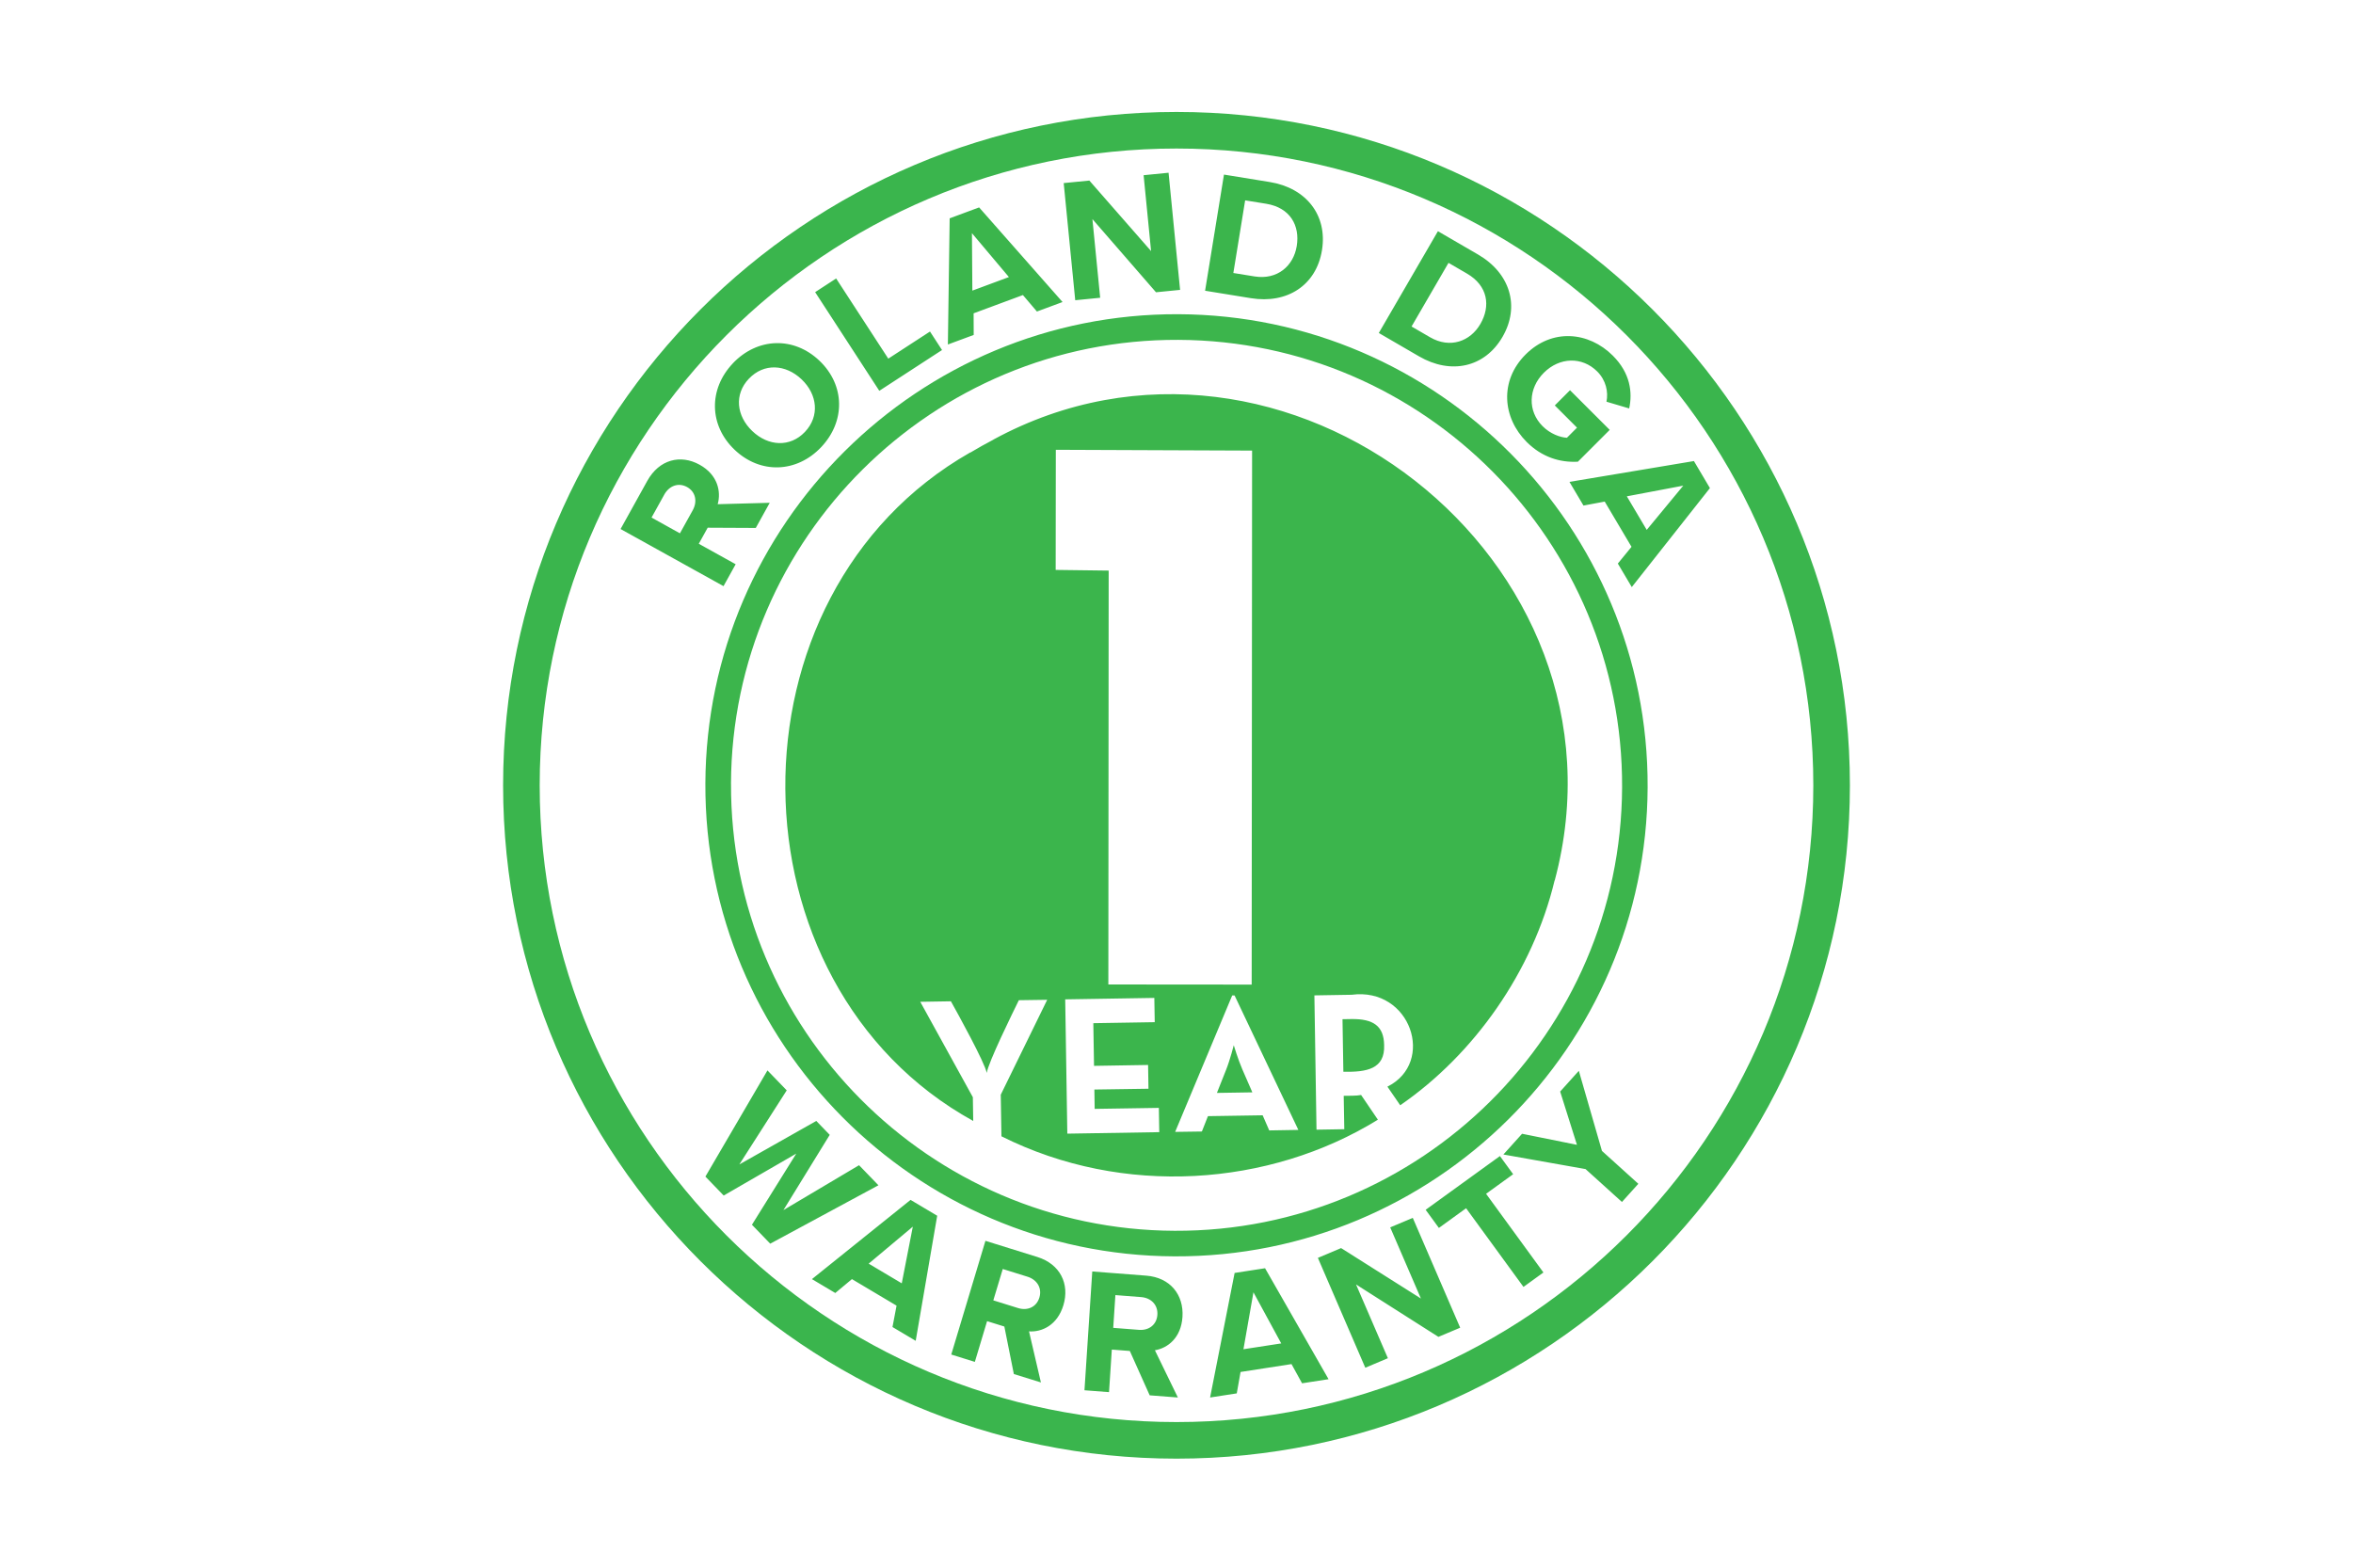 <svg xmlns="http://www.w3.org/2000/svg" width="800" height="533" fill="none" viewBox="0 0 800 533"><path fill="#fff" d="M0 0h800v533H0z"/><g clip-path="url(#clip0_87_190)"><path fill="#fff" d="M650 267c0 138.06-111.93 250-250.01 250C261.91 517 150 405.06 150 267S261.93 17 399.99 17 650 128.94 650 267Z"/><path fill="#3AB54D" d="M171.05 267.01c0 126.23 102.71 228.93 228.95 228.93s228.95-102.7 228.95-228.93S526.24 38.06 400 38.06 171.05 140.77 171.05 267.01Zm12.44 0C183.49 147.63 280.62 50.5 400 50.5s216.51 97.13 216.51 216.51S519.38 483.5 400 483.5s-216.51-97.12-216.51-216.49Z"/><path fill="#3CB54C" d="M239.82 266.39c-.36 88.28 71.23 160.41 159.51 160.77 88.35.36 160.49-71.19 160.85-159.47.36-88.33-71.21-160.5-159.55-160.86-88.28-.36-160.46 71.23-160.81 159.56Zm8.71.04c.34-83.57 68.59-151.22 152.07-150.88 83.56.34 151.24 68.54 150.9 152.11-.34 83.5-68.57 151.15-152.13 150.81-83.48-.34-151.17-68.54-150.83-152.04"/><path fill="#3BB54C" d="m256.96 179.5-16.35-.08-3.03 5.46 12.54 6.96-4.13 7.45-35-19.42 9.08-16.37c4.05-7.29 11.29-9.1 17.8-5.49 6.19 3.43 7.34 9.15 6.14 13.42l17.69-.48-4.74 8.55Zm-31.1-11.35-4.34 7.82 9.65 5.36 4.34-7.82c1.66-2.99 1.02-6.29-1.92-7.92s-6.08-.42-7.74 2.57l.01-.01ZM249.16 123.53c8.35-8.78 20.69-9.21 29.43-.9 8.74 8.31 8.91 20.66.56 29.44-8.31 8.74-20.65 9.17-29.38.86-8.74-8.31-8.91-20.66-.6-29.39l-.01-.01Zm5.47 5.21c-5.09 5.34-4.27 12.67 1.16 17.84 5.39 5.13 12.78 5.62 17.87.28 5.09-5.35 4.27-12.75-1.12-17.88-5.43-5.17-12.83-5.58-17.91-.23v-.01ZM298.96 132.88l-21.82-33.55 7.14-4.65 17.73 27.26 14.18-9.22 4.09 6.29-21.33 13.87h.01ZM352.54 105.91l-4.76-5.59-16.76 6.21.03 7.35-8.78 3.25.61-42.9 10.01-3.71 28.37 32.17-8.72 3.23v-.01Zm-22.09-26.63.14 19.53 12.43-4.61-12.57-14.92ZM393.03 99.37l-21.62-24.88 2.64 26.75-8.48.84-3.92-39.83 8.72-.86 20.99 23.98-2.54-25.8 8.48-.84 3.92 39.83-8.18.81h-.01ZM409.72 98.86l6.42-39.5 15.57 2.53c12.38 2.01 19.68 11.28 17.75 23.18-1.93 11.9-11.79 18.32-24.17 16.31l-15.57-2.53v.01Zm9.61-6.04 7.17 1.16c7.82 1.27 13.29-3.61 14.38-10.31 1.14-6.99-2.25-13.07-10.37-14.39l-7.17-1.16-4.01 24.69v.01ZM468.78 113.22l20.1-34.61 13.65 7.93c10.85 6.3 14.36 17.57 8.31 28-6.06 10.43-17.56 12.91-28.4 6.61l-13.65-7.93h-.01Zm11.14-2.21 6.28 3.65c6.85 3.98 13.71 1.37 17.11-4.5 3.56-6.12 2.56-13.02-4.55-17.14l-6.28-3.65-12.56 21.64ZM548.39 120.97c5.86 5.85 6.71 12.39 5.52 17.9l-7.72-2.29c.68-3.31-.17-7.3-3.14-10.27-5.13-5.13-12.81-4.92-18.16.43-5.34 5.35-5.55 13.03-.42 18.16 2.59 2.59 5.94 3.82 8.27 3.94l3.43-3.44-7.55-7.55 5.17-5.18 13.5 13.49-10.82 10.82c-6.11.34-12.26-1.57-17.4-6.7-8.28-8.27-9.3-20.83-.39-29.74 8.95-8.96 21.42-7.86 29.7.41l.01.02ZM550.05 191.61l4.65-5.69-9.11-15.38-7.22 1.35-4.77-8.05 42.32-7.08 5.44 9.19-26.57 33.66-4.74-8Zm22.25-26.49-19.19 3.63 6.76 11.41 12.43-15.04ZM255.65 416.42l15.07-24.19-24.67 14.25-6.22-6.44 21.1-36.1 6.55 6.78-16.11 25.19 26.16-14.79 4.57 4.73-15.74 25.58 25.71-15.26 6.59 6.82-36.79 19.86-6.22-6.44v.01ZM303.44 451.18l1.38-7.26-15.17-9.02-5.66 4.72-7.94-4.72 33.53-26.94 9.06 5.39-7.31 42.53-7.89-4.69v-.01Zm6.91-34.12-15.01 12.58 11.25 6.69 3.76-19.27ZM344.7 467.18l-3.23-16.16-5.87-1.83-4.16 13.85-8.02-2.5 11.62-38.66 17.61 5.48c7.85 2.44 11.06 9.21 8.9 16.4-2.06 6.84-7.33 9.19-11.69 8.91l4.04 17.36-9.2-2.86v.01Zm4.64-33.1-8.41-2.62-3.21 10.66 8.41 2.62c3.22 1 6.27-.33 7.25-3.57.98-3.25-.82-6.09-4.04-7.09ZM390.88 474.4l-6.75-15.07-6.12-.47-.95 14.47-8.35-.64 2.65-40.39 18.35 1.42c8.17.63 12.81 6.53 12.32 14.04-.47 7.15-5.07 10.62-9.37 11.33l7.81 16.06-9.58-.74-.01-.01Zm-2.9-33.39-8.76-.68-.73 11.14 8.76.68c3.35.26 6.02-1.73 6.25-5.12.22-3.39-2.16-5.76-5.52-6.02ZM442.69 470.32l-3.59-6.53-17.32 2.68-1.29 7.28-9.07 1.4 8.34-42.35 10.35-1.6 21.59 37.73-9.01 1.39Zm-16.53-30.94-3.4 19.36 12.85-1.98-9.45-17.38ZM489.06 454.54l-28.02-17.83 10.83 25.08-7.68 3.24-16.12-37.35 7.89-3.33 27.14 17.15-10.44-24.19 7.67-3.24 16.12 37.35-7.41 3.12h.02ZM517.97 437.55l-19.51-26.75-9.25 6.7-4.5-6.17 25.25-18.27 4.5 6.17-9.21 6.66 19.5 26.75-6.78 4.91ZM551.45 408.67l-12.37-11.18-27.94-4.96 6.35-7.05 18.66 3.76-5.71-18.11 6.35-7.05 7.86 27.23 12.37 11.18-5.57 6.18ZM470.59 355.3c.34 8.16-5.91 9.27-13.86 9.09l-.29-17.86 2.96-.05c7.54-.12 11.09 2.38 11.19 8.82Zm-56.86 16.29 12.06-.19-3.43-7.87c-1.4-3.2-2.89-8.15-2.89-8.15s-1.27 4.99-2.56 8.23l-3.17 7.98h-.01Zm57.98-2.13c16.44-8.19 7.98-33.88-12.16-31.24l-12.67.21.72 45.66 9.45-.16-.2-11.35c1.66-.03 4.3.03 5.92-.28l5.7 8.4c-36.9 22.75-86.67 26.36-127.99 5.64l-.23-14.14 15.79-32.27-9.64.14c-2.16 4.39-10.45 21.28-10.91 24.73-.69-3.55-9.74-19.99-12.19-24.36l-10.42.17 17.88 32.44.13 8.08c-84.22-46.42-85.8-178.99-1.03-227.29l.04.04c2.58-1.55 5.23-3.03 7.89-4.42v-.03c98.61-53.49 219.95 40.89 190.81 149.91l-.04-.02c-7.46 31.09-27.46 59.23-52.5 76.47l-4.35-6.33Zm-94.88-34.74 48.73.04c.05-53.84.11-128.09.14-181.56-21.34-.1-45.39-.21-66.73-.27l-.05 40.84 18.02.23-.11 140.71v.01Zm17.31 50.21-.14-8.25-21.82.34-.1-6.58 18.39-.27-.13-8.08-18.38.3-.24-14.51 20.88-.34-.14-8.25-30.3.49.72 45.66 31.25-.51h.01Zm25.59-46.48h-.79l-19.4 46.39 9.09-.13 2.06-5.22 18.6-.29 2.24 5.14 9.9-.17-21.69-45.73-.01.01Z"/></g><defs><clipPath id="clip0_87_190"><path fill="#fff" d="M150 17h500v500H150z"/></clipPath></defs></svg>